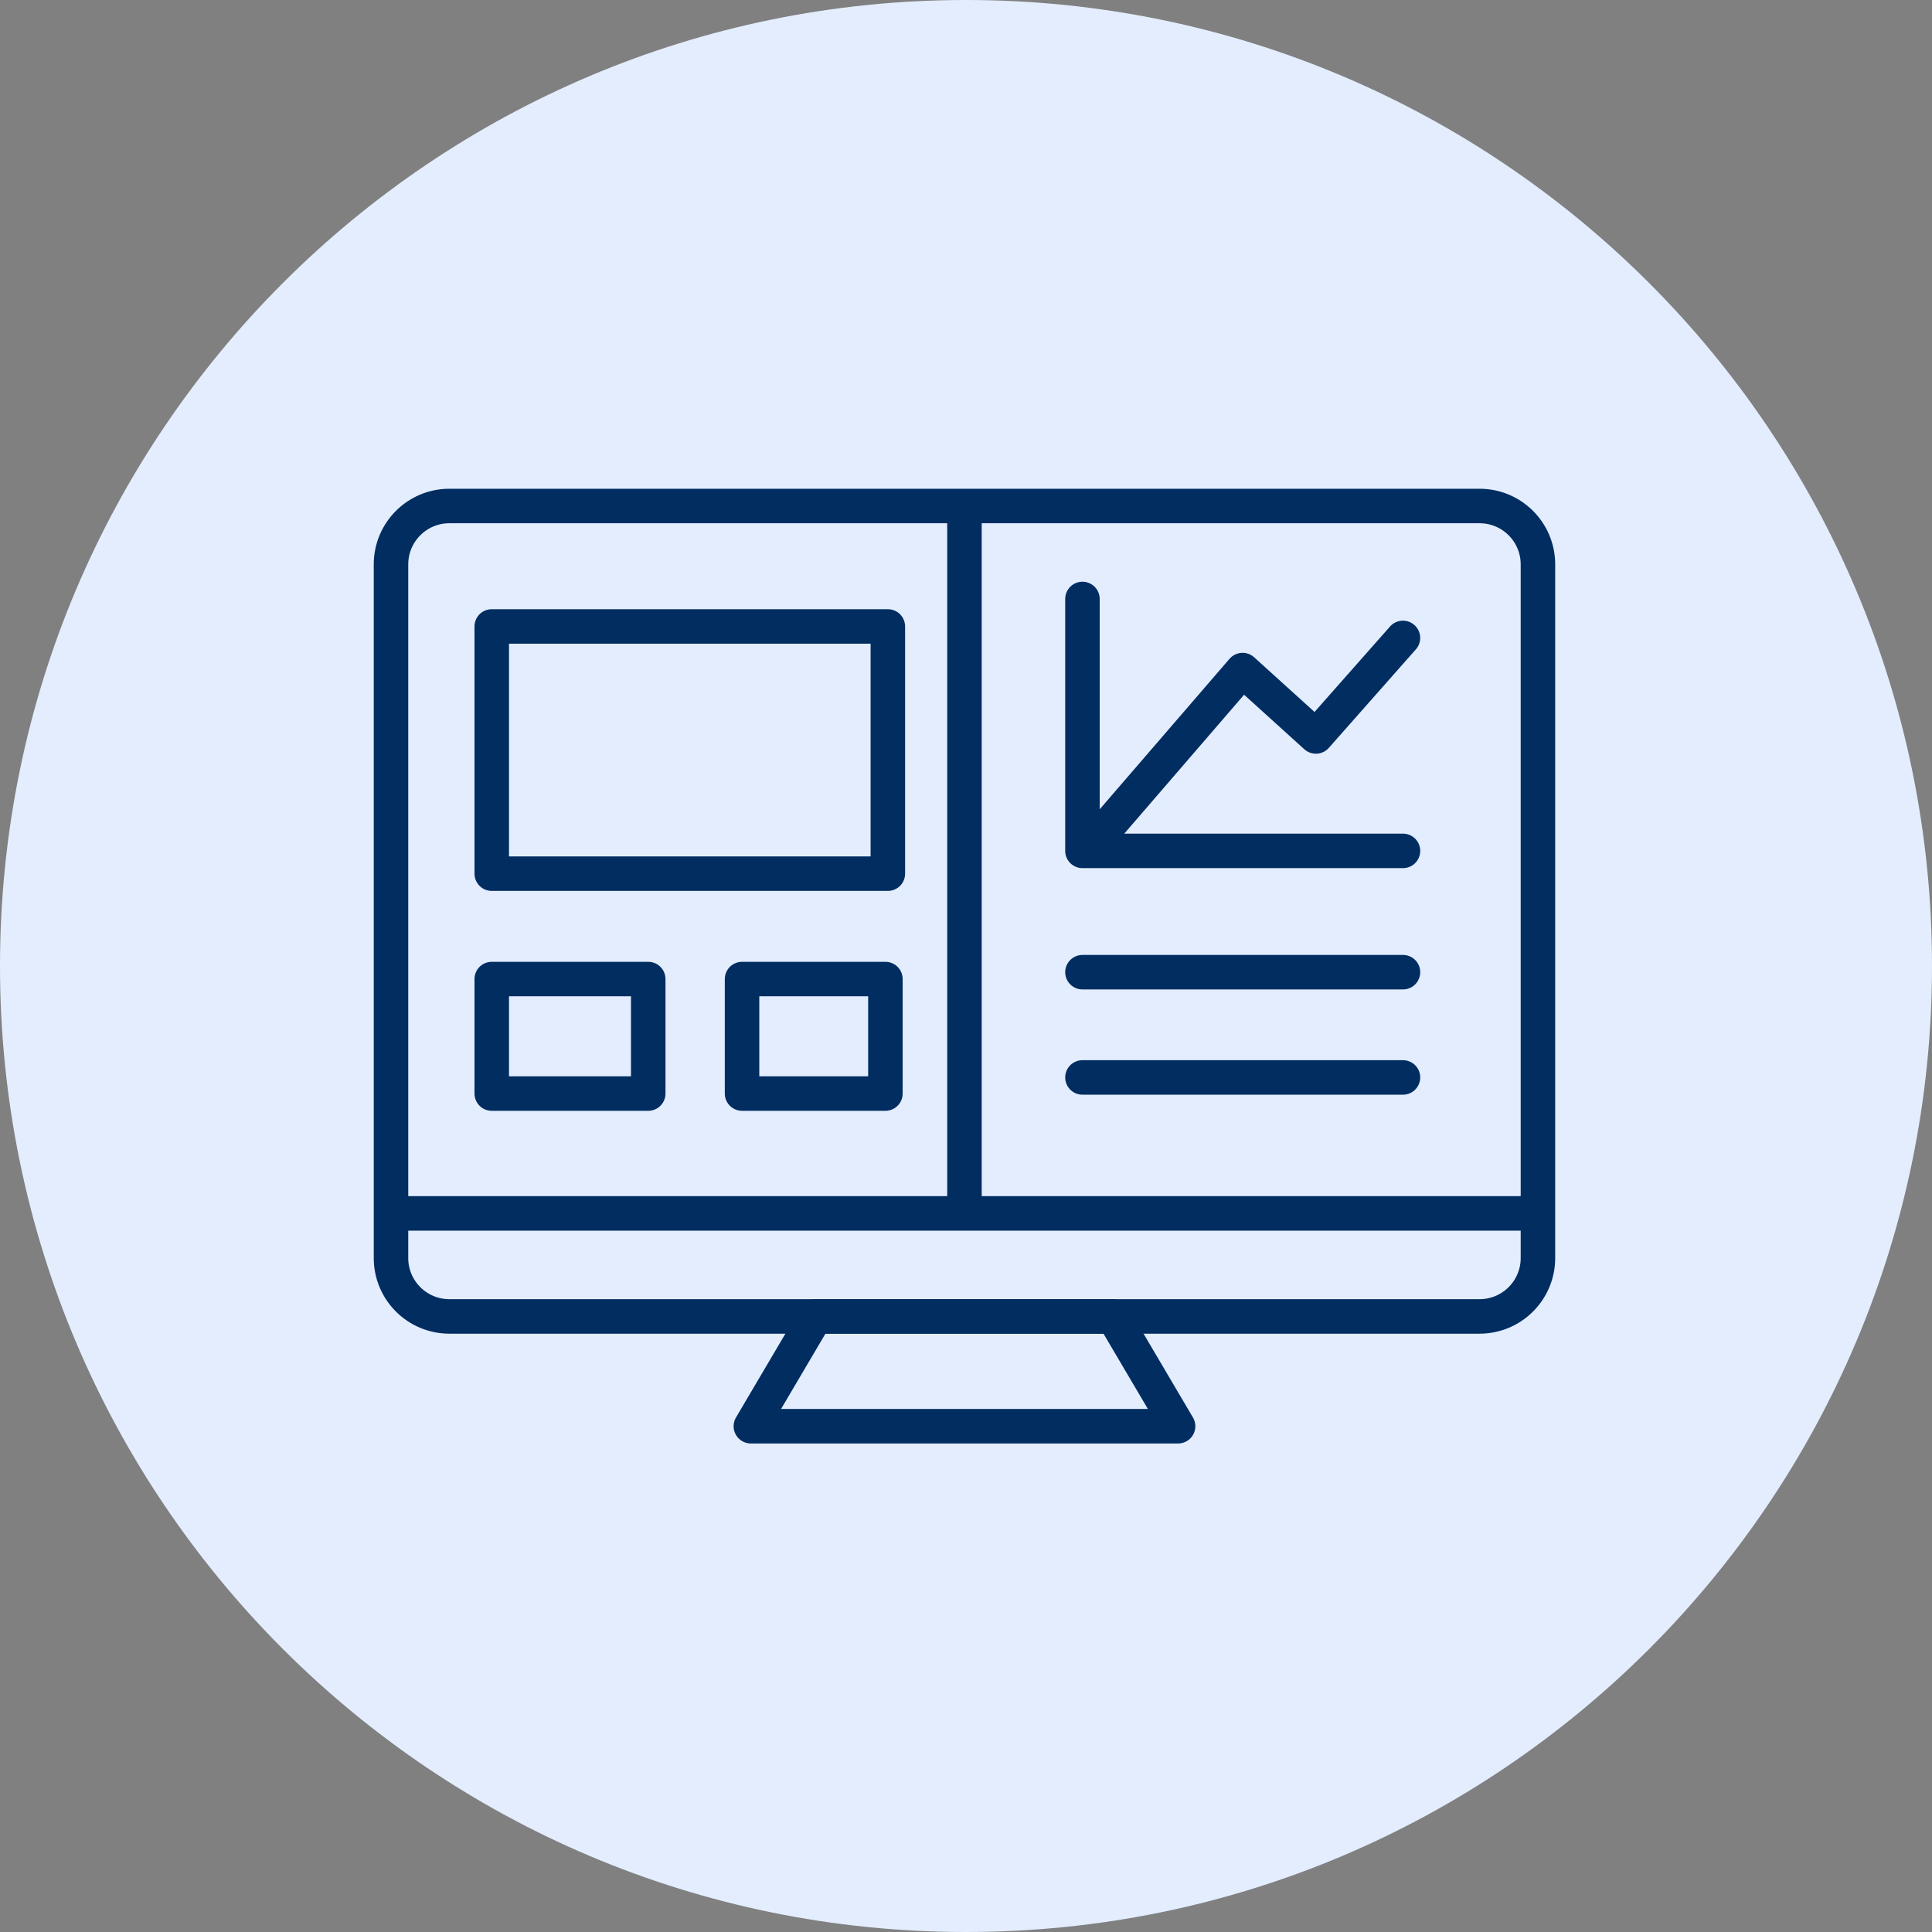 <svg width="84" height="84" viewBox="0 0 84 84" fill="none" xmlns="http://www.w3.org/2000/svg">
<rect x="0" y="0" width="84" height="84" fill="#808080" stroke="none"/>
<path d="M42 84C65.196 84 84 65.196 84 42C84 18.804 65.196 0 42 0C18.804 0 0 18.804 0 42C0 65.196 18.804 84 42 84Z" fill="#E3EDFE"/>
<path d="M64.329 22H19.538C18.136 22 17 23.136 17 24.538V54.698C17 56.1 18.136 57.236 19.538 57.236H64.329C65.73 57.236 66.867 56.1 66.867 54.698V24.538C66.867 23.136 65.73 22 64.329 22Z" stroke="#012D61" stroke-width="1.5" stroke-linecap="round" stroke-linejoin="round"/>
<path d="M66.271 52.757H17.598" stroke="#012D61" stroke-width="1.5" stroke-linecap="round" stroke-linejoin="round"/>
<path d="M41.933 22.392V52.258" stroke="#012D61" stroke-width="1.5" stroke-linecap="round" stroke-linejoin="round"/>
<path d="M47.063 42.269H60.999" stroke="#012D61" stroke-width="1.5" stroke-linecap="round" stroke-linejoin="round"/>
<path d="M47.063 46.845H60.999" stroke="#012D61" stroke-width="1.5" stroke-linecap="round" stroke-linejoin="round"/>
<path d="M38.602 27.237H21.38V37.985H38.602V27.237Z" stroke="#012D61" stroke-width="1.5" stroke-linecap="round" stroke-linejoin="round"/>
<path d="M28.184 42.568H21.38V47.546H28.184V42.568Z" stroke="#012D61" stroke-width="1.5" stroke-linecap="round" stroke-linejoin="round"/>
<path d="M38.496 42.568H32.263V47.546H38.496V42.568Z" stroke="#012D61" stroke-width="1.5" stroke-linecap="round" stroke-linejoin="round"/>
<path d="M47.063 26.042V36.995H60.999" stroke="#012D61" stroke-width="1.5" stroke-linecap="round" stroke-linejoin="round"/>
<path d="M60.998 27.736L57.213 32.02L54.025 29.134L47.756 36.401" stroke="#012D61" stroke-width="1.5" stroke-linecap="round" stroke-linejoin="round"/>
<path d="M51.221 62.01H32.646L35.46 57.237H48.407L51.221 62.01Z" stroke="#012D61" stroke-width="1.5" stroke-linecap="round" stroke-linejoin="round"/>
</svg>
